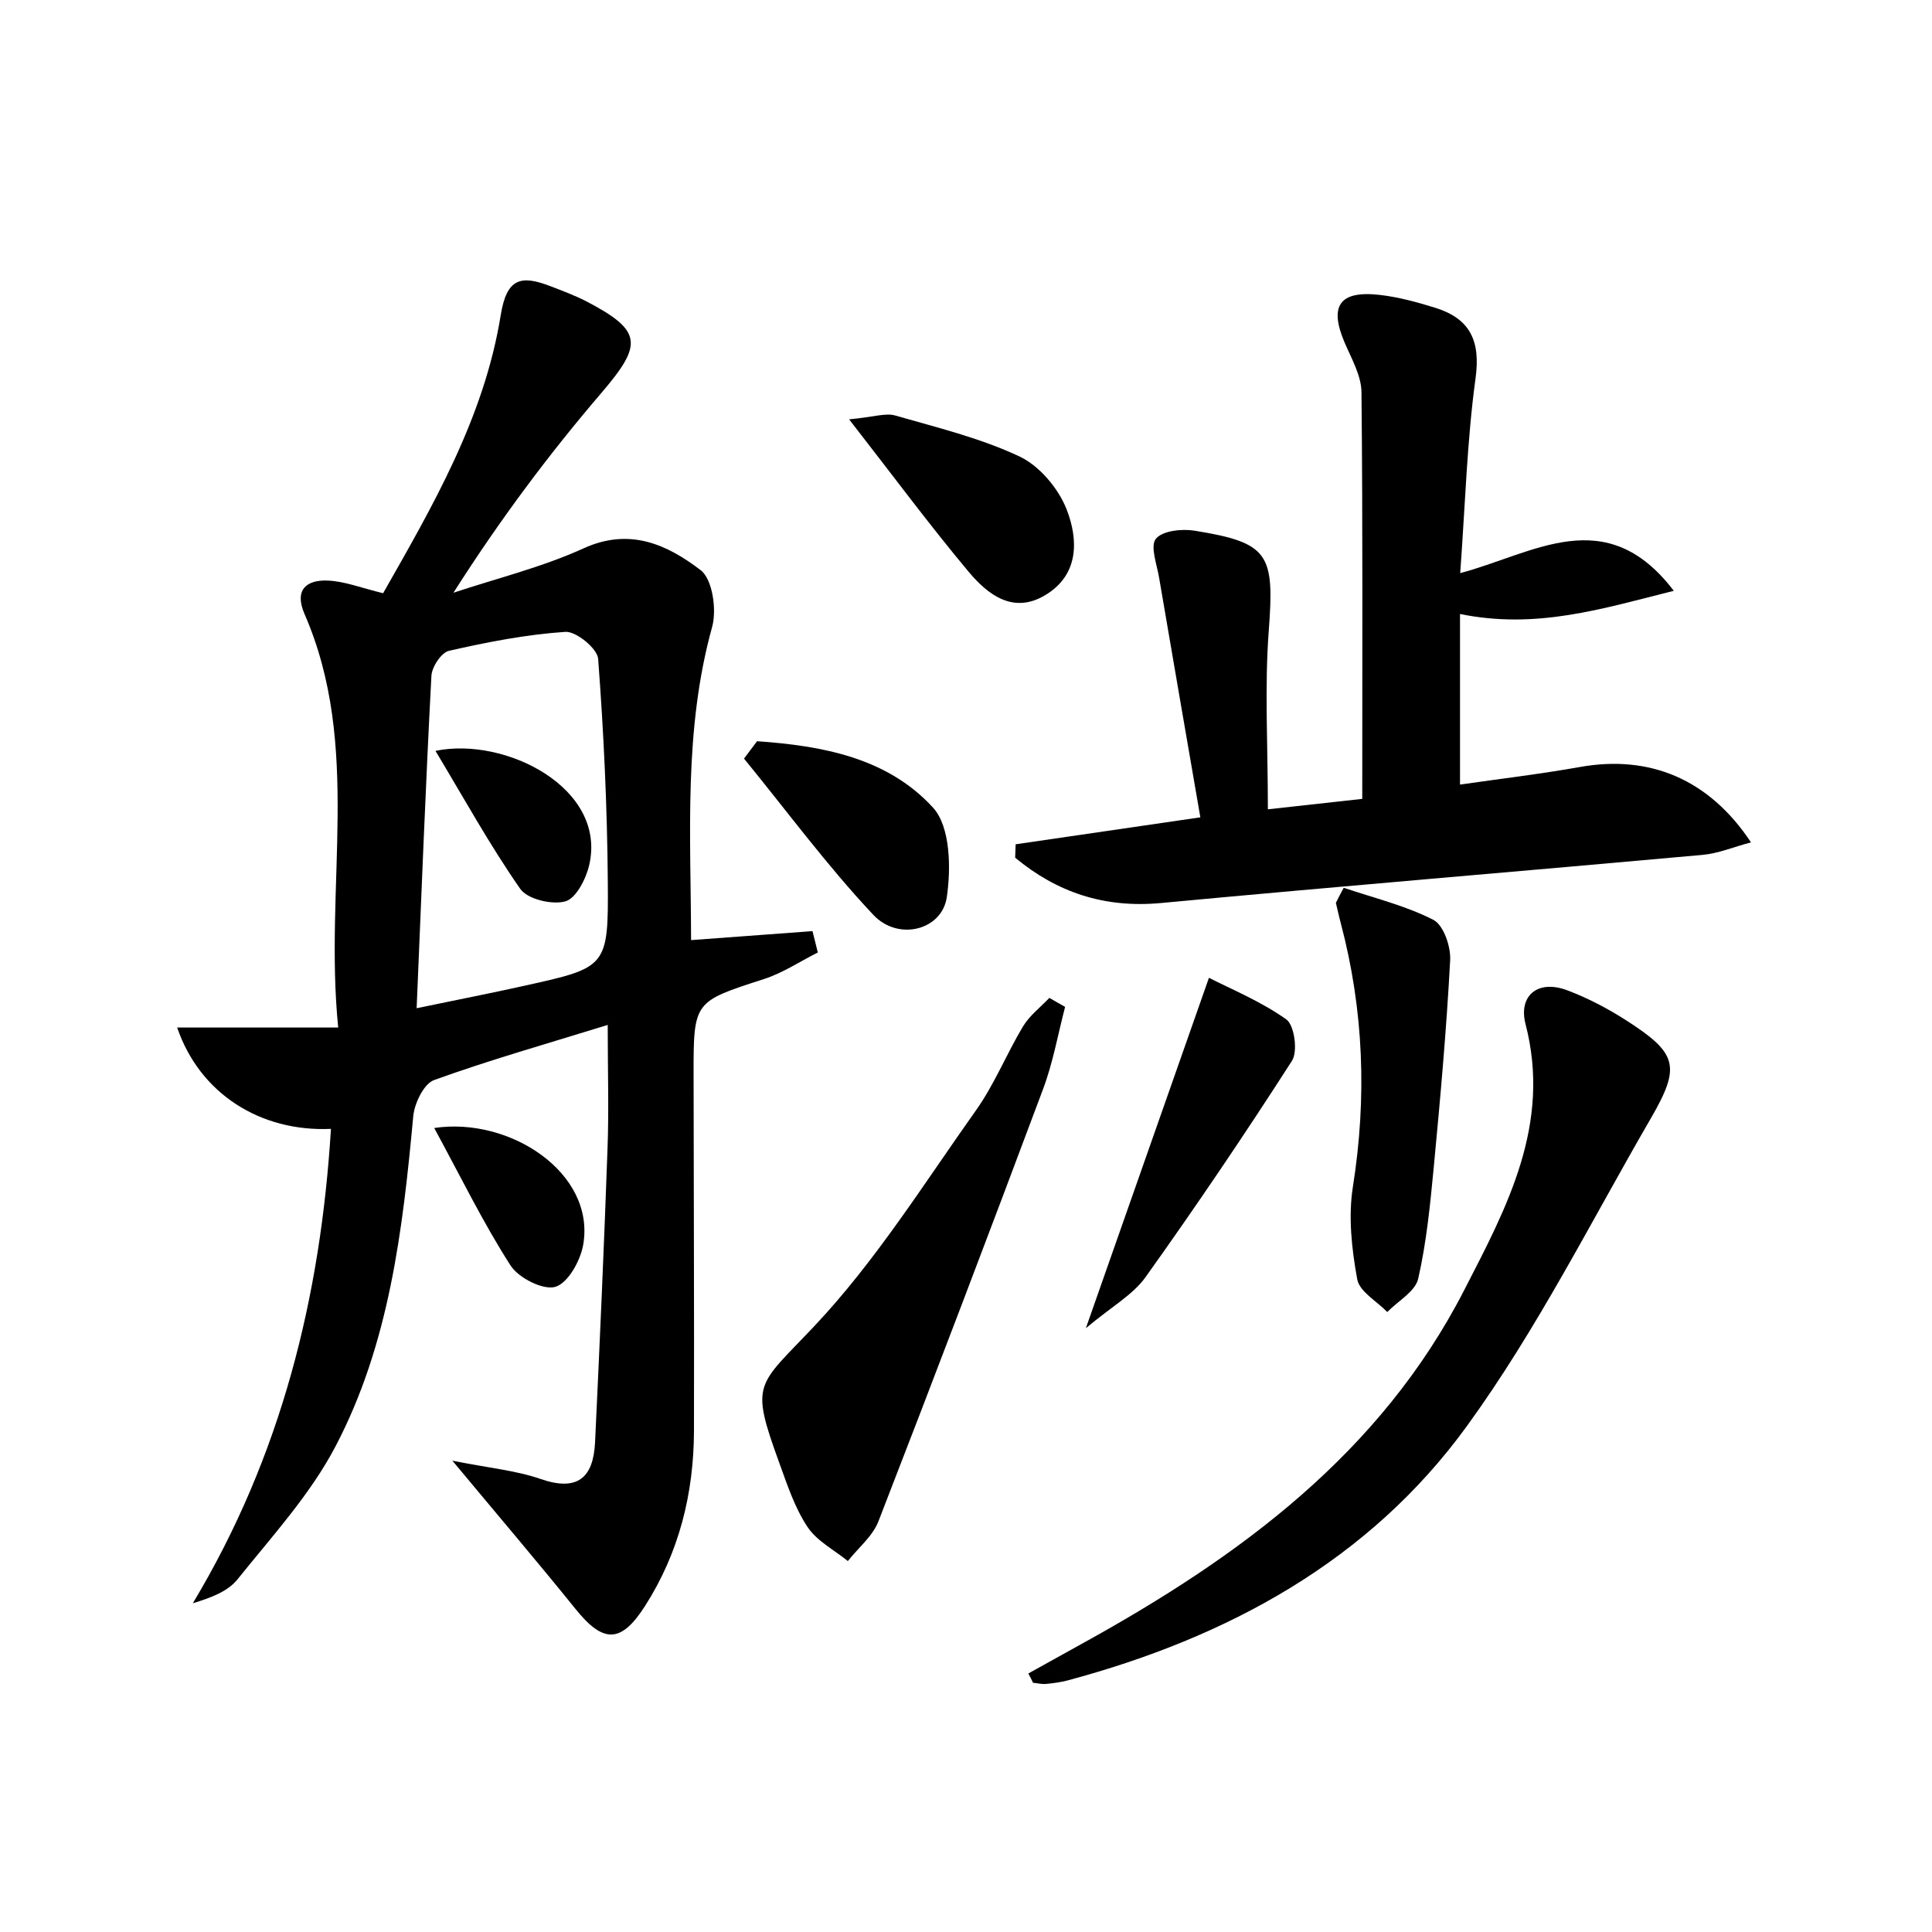 <svg enable-background="new 0 0 200 200" viewBox="0 0 200 200" xmlns="http://www.w3.org/2000/svg"><path d="m46.83 151.21c3.88.77 6.61 1.02 9.12 1.89 3.83 1.33 5.47-.11 5.65-3.79.48-10.12.93-20.24 1.29-30.37.15-4.07.02-8.15.02-12.84-6.29 1.95-12.21 3.62-17.98 5.71-1.05.38-2.02 2.39-2.15 3.73-1.09 11.8-2.48 23.59-8.06 34.21-2.62 4.99-6.58 9.31-10.14 13.75-1.01 1.26-2.78 1.91-4.62 2.47 9.16-15.25 13.23-31.73 14.3-49.11-7.32.33-13.59-3.66-15.92-10.49h7.95 8.72c-1.48-14.77 2.48-29.12-3.49-42.82-1.08-2.49.2-3.54 2.4-3.45 1.76.07 3.5.77 5.74 1.31 5.13-9.02 10.46-18.18 12.17-28.76.62-3.88 2.11-4.18 5.08-3.05 1.27.49 2.55.96 3.76 1.58 5.87 3.06 5.88 4.47 1.59 9.49-5.48 6.4-10.53 13.16-15.32 20.69 4.51-1.5 9.18-2.64 13.48-4.6 4.79-2.18 8.67-.37 12.12 2.27 1.22.94 1.67 4.09 1.18 5.87-2.97 10.71-2.2 21.55-2.18 32.42 4.41-.33 8.49-.63 12.57-.93.18.74.36 1.47.55 2.21-1.85.93-3.62 2.12-5.57 2.75-7.27 2.35-7.3 2.28-7.29 9.96.01 12.27.07 24.54.04 36.81-.02 6.49-1.54 12.61-5.06 18.12-2.5 3.92-4.34 3.88-7.22.3-3.87-4.8-7.86-9.48-12.73-15.33zm-3.7-46.84c4.17-.87 7.69-1.55 11.18-2.33 8.52-1.89 8.68-1.9 8.61-10.76-.06-7.7-.42-15.4-1-23.08-.08-1.06-2.27-2.86-3.39-2.79-4.05.27-8.08 1.06-12.05 1.96-.79.18-1.77 1.66-1.82 2.59-.6 11.3-1.03 22.6-1.53 34.41z"/><path d="m151.14 63.56v17.66c4-.58 8.26-1.08 12.47-1.83 7.14-1.26 13.3 1.24 17.65 7.81-1.83.49-3.42 1.16-5.04 1.3-18.67 1.69-37.36 3.23-56.03 4.98-5.89.55-10.78-1.11-15.1-4.69.02-.46.03-.93.05-1.39 6.04-.88 12.07-1.76 19.12-2.79-1.44-8.35-2.87-16.58-4.27-24.81-.23-1.38-.95-3.28-.33-4.03.69-.84 2.71-1.05 4.03-.83 7.71 1.25 8.25 2.42 7.65 10.37-.44 5.86-.09 11.78-.09 18.47 4.02-.44 7.21-.8 9.77-1.08 0-14.3.06-28.2-.08-42.1-.02-1.71-1.02-3.45-1.73-5.1-1.65-3.84-.56-5.45 3.63-4.97 1.94.22 3.86.75 5.73 1.33 3.6 1.12 4.71 3.4 4.18 7.29-.88 6.41-1.06 12.91-1.59 20.18 7.65-2.03 15.08-7.39 22.11 1.83-7.49 1.88-14.25 4.01-22.13 2.4z"/><path d="m106.45 173.24 5.73-3.18c16.14-8.92 30.7-19.59 39.38-36.48 4.42-8.59 9.06-17.17 6.36-27.58-.74-2.86 1.2-4.68 4.39-3.46 2.1.8 4.14 1.87 6.04 3.09 5.29 3.4 5.68 4.73 2.55 10.13-6.21 10.71-11.8 21.89-19.05 31.87-10.14 13.97-24.79 21.89-41.34 26.33-.73.19-1.48.29-2.23.36-.44.04-.89-.08-1.34-.12-.15-.33-.32-.65-.49-.96z"/><path d="m110.26 104.23c-.74 2.83-1.25 5.75-2.27 8.48-5.6 14.97-11.28 29.9-17.06 44.79-.6 1.54-2.09 2.74-3.16 4.1-1.43-1.16-3.22-2.08-4.19-3.55-1.31-1.98-2.08-4.33-2.9-6.59-3.06-8.41-2.33-7.88 3.6-14.16 6.35-6.73 11.36-14.76 16.76-22.37 1.91-2.69 3.16-5.84 4.87-8.69.68-1.12 1.8-1.97 2.72-2.94.53.32 1.08.62 1.63.93z"/><path d="m139.1 91.9c3.12 1.06 6.38 1.84 9.28 3.32 1.05.54 1.82 2.77 1.74 4.18-.38 7.16-1.02 14.31-1.7 21.45-.37 3.87-.75 7.76-1.61 11.53-.31 1.32-2.09 2.3-3.2 3.44-1.08-1.12-2.88-2.11-3.11-3.39-.57-3.12-.94-6.46-.45-9.57 1.46-9.22 1.13-18.28-1.25-27.28-.19-.7-.34-1.42-.51-2.12.26-.52.53-1.04.81-1.56z"/><path d="m112.41 137.49c4.49-12.78 8.44-24.04 12.74-36.27 2.24 1.15 5.35 2.42 8.01 4.31.84.6 1.21 3.32.58 4.29-4.87 7.59-9.93 15.07-15.17 22.41-1.3 1.81-3.47 3.01-6.16 5.26z"/><path d="m87.9 43.41c2.61-.25 3.78-.68 4.76-.4 4.35 1.25 8.81 2.33 12.87 4.24 2.07.97 4.04 3.31 4.89 5.49 1.21 3.11 1.31 6.76-2.22 8.87-3.32 1.99-5.93-.05-7.91-2.4-4.02-4.8-7.75-9.84-12.39-15.8z"/><path d="m78.37 76.73c6.71.47 13.48 1.69 18.22 6.88 1.79 1.96 1.87 6.25 1.42 9.28-.5 3.39-5.01 4.57-7.6 1.82-4.79-5.09-8.96-10.76-13.39-16.18.45-.6.9-1.2 1.35-1.8z"/><path d="m44.95 116.77c7.84-1.18 16.68 4.66 15.43 12.05-.28 1.66-1.56 3.98-2.88 4.39-1.25.38-3.82-.91-4.65-2.21-2.82-4.39-5.12-9.11-7.9-14.23z"/><path d="m45.08 77.73c7.21-1.5 17.78 3.85 15.91 11.84-.33 1.43-1.37 3.44-2.47 3.74-1.38.38-3.91-.22-4.66-1.29-3.14-4.5-5.8-9.33-8.78-14.29z"/></svg>